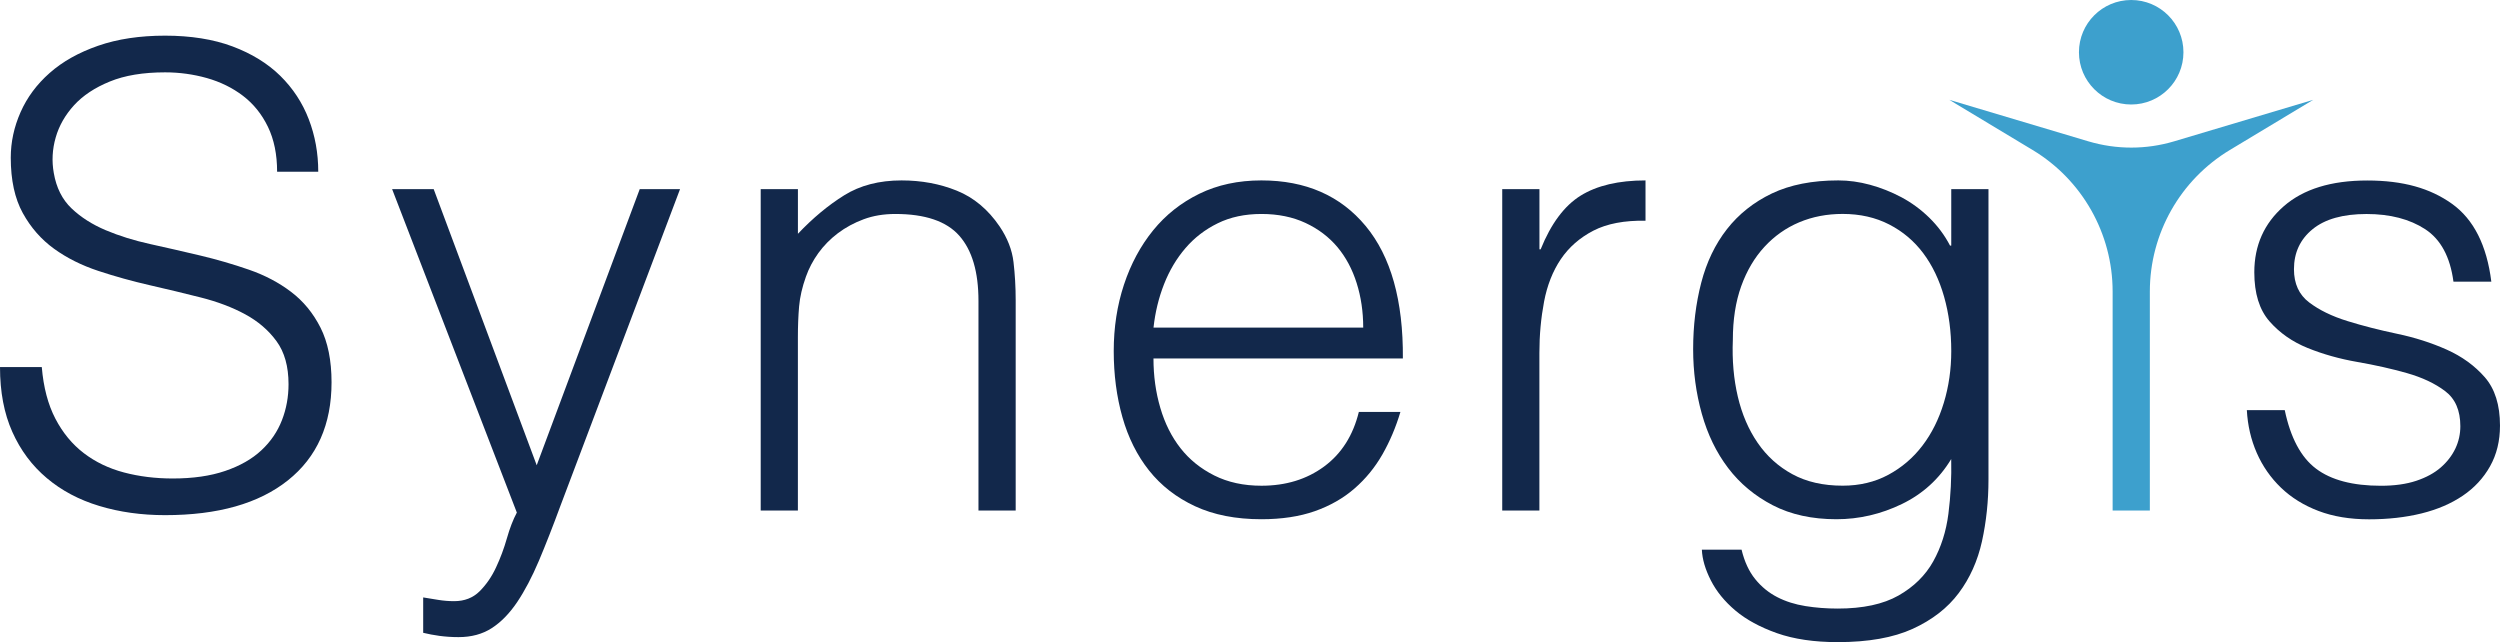 <?xml version="1.0" encoding="UTF-8"?> <svg xmlns="http://www.w3.org/2000/svg" id="b" data-name="Layer 2" viewBox="0 0 573.68 147.35"><defs><style> .d { isolation: isolate; } .d, .e { fill: #3da0cd; } .f { fill: #12284b; } </style></defs><g id="c" data-name="Layer 2"><g><path class="f" d="M524.28,94.09c1.33,6.36,3.72,10.85,7.19,13.46,3.46,2.61,8.42,3.92,14.88,3.92,3.13,0,5.84-.38,8.12-1.14,2.28-.76,4.15-1.78,5.62-3.06s2.58-2.73,3.35-4.34c.76-1.61,1.14-3.32,1.14-5.13,0-3.61-1.16-6.29-3.49-8.05s-5.25-3.13-8.76-4.13-7.31-1.85-11.39-2.56-7.88-1.78-11.39-3.2-6.43-3.46-8.76-6.12-3.49-6.41-3.49-11.25c0-6.17,2.25-11.22,6.76-15.16s10.89-5.91,19.15-5.91,14.45,1.78,19.44,5.34c4.98,3.56,8,9.52,9.04,17.87h-8.69c-.76-5.7-2.92-9.7-6.48-12.03-3.56-2.32-8.05-3.49-13.46-3.49s-9.54,1.16-12.39,3.49c-2.85,2.33-4.27,5.39-4.27,9.18,0,3.32,1.16,5.86,3.49,7.62,2.32,1.76,5.24,3.18,8.76,4.27,3.51,1.09,7.31,2.06,11.39,2.92,4.08.85,7.88,2.07,11.39,3.63,3.51,1.57,6.43,3.68,8.76,6.34,2.32,2.66,3.49,6.36,3.49,11.11,0,3.51-.76,6.62-2.28,9.33s-3.61,4.96-6.27,6.76c-2.66,1.8-5.82,3.16-9.47,4.06-3.66.9-7.67,1.35-12.03,1.35s-8.24-.64-11.6-1.92c-3.37-1.28-6.24-3.06-8.61-5.34s-4.22-4.94-5.55-7.97c-1.33-3.04-2.09-6.31-2.28-9.82h8.69v-.03Z"></path><path class="f" d="M447.76,43.4h8.54v66.64c0,4.94-.5,9.66-1.49,14.17-1,4.51-2.78,8.47-5.34,11.89-2.56,3.42-6.08,6.15-10.54,8.19-4.46,2.04-10.21,3.06-17.23,3.06-5.41,0-10.06-.69-13.95-2.06-3.89-1.38-7.07-3.11-9.54-5.2s-4.34-4.39-5.62-6.91-1.97-4.87-2.06-7.05h9.11c.66,2.75,1.71,5.01,3.13,6.76,1.42,1.76,3.11,3.13,5.05,4.13s4.1,1.68,6.48,2.06c2.37.38,4.84.57,7.4.57,5.79,0,10.44-1,13.95-2.99s6.17-4.61,7.97-7.83c1.8-3.23,2.97-6.88,3.49-10.96s.73-8.26.64-12.53c-2.75,4.56-6.53,8-11.32,10.32s-9.8,3.49-15.02,3.49c-5.6,0-10.47-1.07-14.59-3.2-4.13-2.14-7.55-4.98-10.25-8.54-2.71-3.56-4.72-7.71-6.05-12.46s-1.99-9.68-1.99-14.81c0-5.41.62-10.49,1.85-15.24s3.2-8.85,5.91-12.32c2.71-3.46,6.15-6.19,10.32-8.19,4.18-1.99,9.25-2.99,15.24-2.99,2.37,0,4.79.33,7.26,1s4.86,1.62,7.19,2.85c2.32,1.24,4.46,2.8,6.41,4.7,1.94,1.9,3.54,4.04,4.77,6.41h.28v-12.96h0ZM447.76,80.56c0-4.46-.55-8.61-1.64-12.46-1.09-3.84-2.68-7.17-4.77-9.97-2.09-2.8-4.7-5.01-7.83-6.62-3.13-1.61-6.69-2.42-10.68-2.42-3.61,0-6.93.64-9.97,1.92s-5.7,3.16-7.97,5.62c-2.28,2.47-4.06,5.48-5.34,9.04s-1.92,7.67-1.92,12.32c-.19,4.65.19,8.99,1.14,13.03s2.47,7.57,4.56,10.61,4.75,5.44,7.97,7.19c3.23,1.76,7.07,2.63,11.53,2.63,3.89,0,7.38-.83,10.47-2.49,3.08-1.66,5.7-3.89,7.83-6.69,2.14-2.8,3.77-6.07,4.91-9.83,1.14-3.75,1.71-7.71,1.71-11.89h0Z"></path><path class="f" d="M353.26,117.16h-8.54V43.4h8.54v13.81h.28c2.37-5.88,5.43-9.99,9.18-12.32,3.75-2.32,8.71-3.49,14.88-3.49v9.25c-4.84-.09-8.83.67-11.96,2.28-3.13,1.62-5.62,3.8-7.48,6.55-1.85,2.75-3.13,6-3.84,9.75s-1.07,7.67-1.07,11.75v36.17h.01Z"></path><path class="f" d="M264.69,82.27c0,3.99.52,7.76,1.57,11.32,1.04,3.56,2.59,6.65,4.63,9.25,2.04,2.61,4.63,4.7,7.76,6.27s6.74,2.35,10.82,2.35c5.6,0,10.39-1.47,14.38-4.41s6.64-7.12,7.97-12.53h9.54c-1.05,3.51-2.42,6.76-4.13,9.75s-3.84,5.6-6.41,7.83c-2.56,2.23-5.6,3.96-9.11,5.2-3.51,1.23-7.6,1.85-12.25,1.85-5.89,0-10.96-1-15.24-2.99-4.27-1.99-7.78-4.72-10.54-8.19-2.75-3.46-4.79-7.55-6.12-12.25s-1.99-9.75-1.99-15.16.78-10.49,2.35-15.24c1.57-4.75,3.8-8.9,6.69-12.46,2.89-3.56,6.43-6.36,10.61-8.4s8.92-3.06,14.24-3.06c10.16,0,18.13,3.49,23.92,10.46,5.79,6.98,8.64,17.11,8.54,30.4h-57.24,0ZM312.82,75.15c0-3.61-.5-7-1.5-10.18s-2.47-5.93-4.41-8.26c-1.95-2.32-4.39-4.18-7.33-5.55-2.94-1.37-6.31-2.06-10.11-2.06s-7.14.71-10.04,2.14c-2.9,1.42-5.36,3.32-7.4,5.7-2.04,2.37-3.68,5.13-4.91,8.26s-2.04,6.46-2.42,9.97h48.13v-.02Z"></path><path class="f" d="M183.1,117.16h-8.54V43.4h8.54v10.25c3.42-3.61,6.95-6.55,10.61-8.83,3.65-2.28,8.05-3.42,13.17-3.42,4.56,0,8.78.78,12.67,2.35s7.17,4.3,9.82,8.19c1.8,2.66,2.87,5.39,3.2,8.19s.5,5.72.5,8.76v48.27h-8.54v-48.13c0-6.64-1.47-11.63-4.41-14.95s-7.83-4.98-14.67-4.98c-2.66,0-5.08.4-7.26,1.21-2.18.81-4.15,1.88-5.91,3.2-1.76,1.33-3.25,2.85-4.49,4.56-1.23,1.71-2.18,3.51-2.85,5.41-.85,2.37-1.38,4.65-1.57,6.83s-.28,4.56-.28,7.12v39.73h.01Z"></path><path class="f" d="M97.1,137.09c1.14.19,2.3.38,3.49.57,1.19.19,2.4.29,3.63.29,2.37,0,4.32-.76,5.84-2.27,1.52-1.52,2.78-3.34,3.77-5.48,1-2.13,1.83-4.36,2.49-6.68.66-2.32,1.42-4.29,2.28-5.9l-28.62-74.22h9.54l23.64,63.36,23.64-63.36h9.25l-27.48,72.76c-1.71,4.65-3.35,8.83-4.91,12.53-1.57,3.7-3.23,6.86-4.98,9.47-1.76,2.61-3.7,4.6-5.84,5.98-2.14,1.38-4.68,2.06-7.62,2.06-1.52,0-2.97-.1-4.34-.28-1.38-.19-2.63-.43-3.77-.71v-8.12h0Z"></path><g><circle class="d" cx="489.05" cy="11.99" r="11.99"></circle><path class="e" d="M479.21,32.43l-31.9-9.52,19.12,11.51c11.39,6.86,18.36,19.19,18.36,32.48v50.25h8.54v-50.25c0-13.3,6.97-25.62,18.36-32.48l19.12-11.51-31.9,9.52c-6.42,1.92-13.26,1.92-19.69,0h-.01Z"></path></g><path class="f" d="M9.59,84.25c.39,4.65,1.43,8.59,3.12,11.83,1.69,3.24,3.87,5.88,6.53,7.91,2.66,2.03,5.73,3.51,9.22,4.43,3.48.92,7.21,1.38,11.18,1.38,4.65,0,8.66-.58,12.05-1.74,3.39-1.16,6.15-2.73,8.28-4.72,2.13-1.98,3.7-4.28,4.72-6.9,1.02-2.61,1.52-5.37,1.52-8.28,0-4.07-.92-7.35-2.76-9.87-1.84-2.52-4.24-4.57-7.19-6.17-2.95-1.6-6.34-2.88-10.16-3.85s-7.74-1.91-11.76-2.83c-4.02-.92-7.94-2.01-11.76-3.27-3.82-1.26-7.21-2.95-10.16-5.08-2.95-2.13-5.35-4.86-7.19-8.2s-2.76-7.57-2.76-12.7c0-3.58.75-7.06,2.25-10.45,1.5-3.39,3.72-6.39,6.68-9,2.95-2.61,6.65-4.69,11.11-6.24,4.45-1.55,9.58-2.32,15.39-2.32s11.06.82,15.46,2.47c4.4,1.65,8.06,3.9,10.96,6.75,2.9,2.86,5.08,6.17,6.53,9.95,1.45,3.77,2.18,7.79,2.18,12.05h-9.44c0-3.97-.7-7.4-2.11-10.31-1.4-2.9-3.32-5.27-5.73-7.11-2.42-1.84-5.18-3.19-8.28-4.07-3.1-.87-6.29-1.31-9.58-1.31-5.03,0-9.27.7-12.7,2.11-3.44,1.4-6.17,3.22-8.2,5.44-2.03,2.23-3.44,4.7-4.21,7.4-.78,2.71-.92,5.42-.44,8.13.58,3.39,1.94,6.1,4.07,8.13,2.13,2.03,4.74,3.7,7.84,5.01,3.1,1.31,6.51,2.37,10.24,3.19,3.72.82,7.52,1.69,11.4,2.61,3.87.92,7.62,2.01,11.25,3.27,3.63,1.26,6.85,2.95,9.65,5.08,2.81,2.13,5.06,4.86,6.75,8.2s2.54,7.53,2.54,12.56c0,9.68-3.34,17.18-10.02,22.5s-16.07,7.98-28.17,7.98c-5.42,0-10.45-.7-15.1-2.11-4.65-1.4-8.66-3.53-12.05-6.39-3.39-2.85-6.03-6.39-7.91-10.6-1.89-4.21-2.83-9.17-2.83-14.88h9.58v.02Z"></path></g></g></svg> 